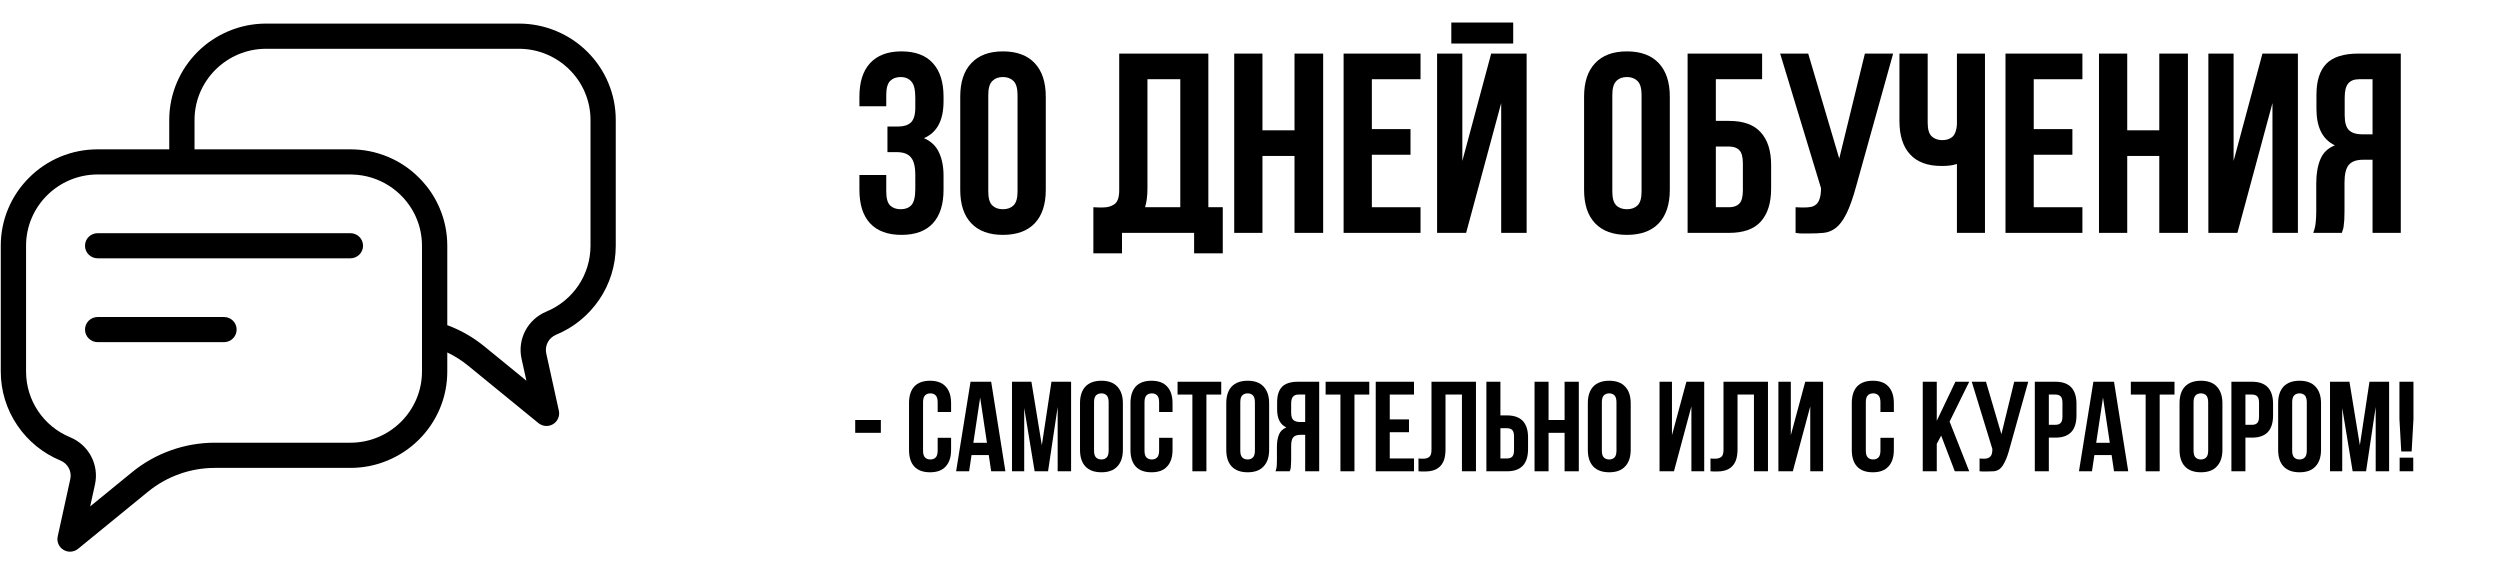 <?xml version="1.0" encoding="UTF-8"?>
<svg xmlns="http://www.w3.org/2000/svg" xmlns:xlink="http://www.w3.org/1999/xlink" width="260" zoomAndPan="magnify" viewBox="0 0 194.88 45" height="60" preserveAspectRatio="xMidYMid meet" version="1.0">
  <defs>
    <g></g>
    <clipPath id="54c8716648">
      <path d="M 0 1.824 L 47.969 1.824 L 47.969 43.047 L 0 43.047 Z M 0 1.824 " clip-rule="nonzero"></path>
    </clipPath>
  </defs>
  <g fill="#000000" fill-opacity="1">
    <g transform="translate(66.302, 18.164)">
      <g>
        <path d="M 5.031 -10.547 C 5.031 -11.172 4.926 -11.594 4.719 -11.812 C 4.52 -12.039 4.242 -12.156 3.891 -12.156 C 3.547 -12.156 3.27 -12.051 3.062 -11.844 C 2.863 -11.633 2.766 -11.273 2.766 -10.766 L 2.766 -9.875 L 0.672 -9.875 L 0.672 -10.625 C 0.672 -11.758 0.945 -12.629 1.5 -13.234 C 2.062 -13.848 2.879 -14.156 3.953 -14.156 C 5.035 -14.156 5.852 -13.848 6.406 -13.234 C 6.957 -12.629 7.234 -11.758 7.234 -10.625 L 7.234 -10.266 C 7.234 -8.773 6.723 -7.816 5.703 -7.391 C 6.254 -7.148 6.645 -6.781 6.875 -6.281 C 7.113 -5.781 7.234 -5.172 7.234 -4.453 L 7.234 -3.359 C 7.234 -2.223 6.957 -1.352 6.406 -0.75 C 5.852 -0.145 5.035 0.156 3.953 0.156 C 2.879 0.156 2.062 -0.145 1.5 -0.75 C 0.945 -1.352 0.672 -2.223 0.672 -3.359 L 0.672 -4.516 L 2.766 -4.516 L 2.766 -3.219 C 2.766 -2.707 2.863 -2.348 3.062 -2.141 C 3.27 -1.941 3.547 -1.844 3.891 -1.844 C 4.242 -1.844 4.52 -1.945 4.719 -2.156 C 4.926 -2.375 5.031 -2.797 5.031 -3.422 L 5.031 -4.516 C 5.031 -5.172 4.914 -5.629 4.688 -5.891 C 4.469 -6.16 4.102 -6.297 3.594 -6.297 L 2.859 -6.297 L 2.859 -8.297 L 3.719 -8.297 C 4.133 -8.297 4.457 -8.398 4.688 -8.609 C 4.914 -8.828 5.031 -9.211 5.031 -9.766 Z M 5.031 -10.547 "></path>
      </g>
    </g>
  </g>
  <g fill="#000000" fill-opacity="1">
    <g transform="translate(74.214, 18.164)">
      <g>
        <path d="M 2.812 -3.219 C 2.812 -2.707 2.914 -2.348 3.125 -2.141 C 3.332 -1.941 3.609 -1.844 3.953 -1.844 C 4.297 -1.844 4.57 -1.941 4.781 -2.141 C 4.988 -2.348 5.094 -2.707 5.094 -3.219 L 5.094 -10.766 C 5.094 -11.273 4.988 -11.633 4.781 -11.844 C 4.57 -12.051 4.297 -12.156 3.953 -12.156 C 3.609 -12.156 3.332 -12.051 3.125 -11.844 C 2.914 -11.633 2.812 -11.273 2.812 -10.766 Z M 0.625 -10.625 C 0.625 -11.758 0.91 -12.629 1.484 -13.234 C 2.055 -13.848 2.879 -14.156 3.953 -14.156 C 5.035 -14.156 5.863 -13.848 6.438 -13.234 C 7.008 -12.629 7.297 -11.758 7.297 -10.625 L 7.297 -3.359 C 7.297 -2.223 7.008 -1.352 6.438 -0.75 C 5.863 -0.145 5.035 0.156 3.953 0.156 C 2.879 0.156 2.055 -0.145 1.484 -0.75 C 0.91 -1.352 0.625 -2.223 0.625 -3.359 Z M 0.625 -10.625 "></path>
      </g>
    </g>
  </g>
  <g fill="#000000" fill-opacity="1">
    <g transform="translate(82.126, 18.164)">
      <g></g>
    </g>
  </g>
  <g fill="#000000" fill-opacity="1">
    <g transform="translate(85.222, 18.164)">
      <g>
        <path d="M 0 -2 C 0.125 -1.988 0.25 -1.984 0.375 -1.984 C 0.508 -1.984 0.641 -1.984 0.766 -1.984 C 1.109 -1.984 1.398 -2.066 1.641 -2.234 C 1.891 -2.41 2.016 -2.77 2.016 -3.312 L 2.016 -13.984 L 8.969 -13.984 L 8.969 -2 L 10.094 -2 L 10.094 1.594 L 7.859 1.594 L 7.859 0 L 2.234 0 L 2.234 1.594 L 0 1.594 Z M 4.219 -3.484 C 4.219 -2.891 4.156 -2.395 4.031 -2 L 6.781 -2 L 6.781 -11.984 L 4.219 -11.984 Z M 4.219 -3.484 "></path>
      </g>
    </g>
  </g>
  <g fill="#000000" fill-opacity="1">
    <g transform="translate(95.412, 18.164)">
      <g>
        <path d="M 3 0 L 0.797 0 L 0.797 -13.984 L 3 -13.984 L 3 -8 L 5.5 -8 L 5.5 -13.984 L 7.734 -13.984 L 7.734 0 L 5.5 0 L 5.5 -6 L 3 -6 Z M 3 0 "></path>
      </g>
    </g>
  </g>
  <g fill="#000000" fill-opacity="1">
    <g transform="translate(103.944, 18.164)">
      <g>
        <path d="M 3 -8.094 L 6.016 -8.094 L 6.016 -6.094 L 3 -6.094 L 3 -2 L 6.797 -2 L 6.797 0 L 0.797 0 L 0.797 -13.984 L 6.797 -13.984 L 6.797 -11.984 L 3 -11.984 Z M 3 -8.094 "></path>
      </g>
    </g>
  </g>
  <g fill="#000000" fill-opacity="1">
    <g transform="translate(111.236, 18.164)">
      <g>
        <path d="M 3.062 0 L 0.797 0 L 0.797 -13.984 L 2.766 -13.984 L 2.766 -5.609 L 5.016 -13.984 L 7.781 -13.984 L 7.781 0 L 5.797 0 L 5.797 -10.125 Z M 6.734 -16.406 L 6.734 -14.766 L 1.906 -14.766 L 1.906 -16.406 Z M 6.734 -16.406 "></path>
      </g>
    </g>
  </g>
  <g fill="#000000" fill-opacity="1">
    <g transform="translate(119.808, 18.164)">
      <g></g>
    </g>
  </g>
  <g fill="#000000" fill-opacity="1">
    <g transform="translate(122.904, 18.164)">
      <g>
        <path d="M 2.797 -3.219 C 2.797 -2.707 2.898 -2.348 3.109 -2.141 C 3.316 -1.941 3.594 -1.844 3.938 -1.844 C 4.281 -1.844 4.555 -1.941 4.766 -2.141 C 4.973 -2.348 5.078 -2.707 5.078 -3.219 L 5.078 -10.766 C 5.078 -11.273 4.973 -11.633 4.766 -11.844 C 4.555 -12.051 4.281 -12.156 3.938 -12.156 C 3.594 -12.156 3.316 -12.051 3.109 -11.844 C 2.898 -11.633 2.797 -11.273 2.797 -10.766 Z M 0.594 -10.625 C 0.594 -11.758 0.879 -12.629 1.453 -13.234 C 2.023 -13.848 2.852 -14.156 3.938 -14.156 C 5.02 -14.156 5.848 -13.848 6.422 -13.234 C 6.992 -12.629 7.281 -11.758 7.281 -10.625 L 7.281 -3.359 C 7.281 -2.223 6.992 -1.352 6.422 -0.75 C 5.848 -0.145 5.02 0.156 3.938 0.156 C 2.852 0.156 2.023 -0.145 1.453 -0.75 C 0.879 -1.352 0.594 -2.223 0.594 -3.359 Z M 0.594 -10.625 "></path>
      </g>
    </g>
  </g>
  <g fill="#000000" fill-opacity="1">
    <g transform="translate(130.776, 18.164)">
      <g>
        <path d="M 3 -8.734 L 4.031 -8.734 C 5.145 -8.734 5.969 -8.438 6.5 -7.844 C 7.039 -7.258 7.312 -6.406 7.312 -5.281 L 7.312 -3.453 C 7.312 -2.328 7.039 -1.469 6.5 -0.875 C 5.969 -0.289 5.145 0 4.031 0 L 0.797 0 L 0.797 -13.984 L 6.609 -13.984 L 6.609 -11.984 L 3 -11.984 Z M 4.031 -2 C 4.383 -2 4.648 -2.094 4.828 -2.281 C 5.016 -2.469 5.109 -2.812 5.109 -3.312 L 5.109 -5.422 C 5.109 -5.922 5.016 -6.266 4.828 -6.453 C 4.648 -6.641 4.383 -6.734 4.031 -6.734 L 3 -6.734 L 3 -2 Z M 4.031 -2 "></path>
      </g>
    </g>
  </g>
  <g fill="#000000" fill-opacity="1">
    <g transform="translate(138.589, 18.164)">
      <g>
        <path d="M 1.406 -2 C 1.52 -1.988 1.645 -1.984 1.781 -1.984 C 1.914 -1.984 2.039 -1.984 2.156 -1.984 C 2.332 -1.984 2.492 -2 2.641 -2.031 C 2.797 -2.07 2.93 -2.145 3.047 -2.25 C 3.16 -2.363 3.242 -2.52 3.297 -2.719 C 3.359 -2.914 3.391 -3.172 3.391 -3.484 L 0.203 -13.984 L 2.391 -13.984 L 4.812 -5.797 L 6.812 -13.984 L 9.016 -13.984 L 6.141 -3.672 C 5.879 -2.711 5.617 -1.977 5.359 -1.469 C 5.098 -0.957 4.82 -0.594 4.531 -0.375 C 4.238 -0.156 3.922 -0.031 3.578 0 C 3.242 0.031 2.867 0.047 2.453 0.047 C 2.254 0.047 2.07 0.047 1.906 0.047 C 1.75 0.047 1.582 0.031 1.406 0 Z M 1.406 -2 "></path>
      </g>
    </g>
  </g>
  <g fill="#000000" fill-opacity="1">
    <g transform="translate(147.799, 18.164)">
      <g>
        <path d="M 2.5 -13.984 L 2.5 -8.594 C 2.5 -8.082 2.602 -7.727 2.812 -7.531 C 3.02 -7.332 3.297 -7.234 3.641 -7.234 C 3.973 -7.234 4.238 -7.32 4.438 -7.5 C 4.633 -7.688 4.75 -8 4.781 -8.438 L 4.781 -13.984 L 6.969 -13.984 L 6.969 0 L 4.781 0 L 4.781 -5.375 C 4.594 -5.312 4.398 -5.27 4.203 -5.25 C 4.016 -5.227 3.805 -5.219 3.578 -5.219 C 2.492 -5.219 1.676 -5.52 1.125 -6.125 C 0.57 -6.727 0.297 -7.598 0.297 -8.734 L 0.297 -13.984 Z M 2.5 -13.984 "></path>
      </g>
    </g>
  </g>
  <g fill="#000000" fill-opacity="1">
    <g transform="translate(155.571, 18.164)">
      <g>
        <path d="M 3 -8.094 L 6.016 -8.094 L 6.016 -6.094 L 3 -6.094 L 3 -2 L 6.797 -2 L 6.797 0 L 0.797 0 L 0.797 -13.984 L 6.797 -13.984 L 6.797 -11.984 L 3 -11.984 Z M 3 -8.094 "></path>
      </g>
    </g>
  </g>
  <g fill="#000000" fill-opacity="1">
    <g transform="translate(162.864, 18.164)">
      <g>
        <path d="M 3 0 L 0.797 0 L 0.797 -13.984 L 3 -13.984 L 3 -8 L 5.5 -8 L 5.5 -13.984 L 7.734 -13.984 L 7.734 0 L 5.5 0 L 5.5 -6 L 3 -6 Z M 3 0 "></path>
      </g>
    </g>
  </g>
  <g fill="#000000" fill-opacity="1">
    <g transform="translate(171.395, 18.164)">
      <g>
        <path d="M 3.062 0 L 0.797 0 L 0.797 -13.984 L 2.766 -13.984 L 2.766 -5.609 L 5.016 -13.984 L 7.781 -13.984 L 7.781 0 L 5.797 0 L 5.797 -10.125 Z M 3.062 0 "></path>
      </g>
    </g>
  </g>
  <g fill="#000000" fill-opacity="1">
    <g transform="translate(179.967, 18.164)">
      <g>
        <path d="M 3.984 -11.984 C 3.586 -11.984 3.301 -11.867 3.125 -11.641 C 2.945 -11.422 2.859 -11.055 2.859 -10.547 L 2.859 -9.172 C 2.859 -8.609 2.973 -8.219 3.203 -8 C 3.441 -7.789 3.766 -7.688 4.172 -7.688 L 5.031 -7.688 L 5.031 -11.984 Z M 0.406 0 C 0.508 -0.27 0.57 -0.531 0.594 -0.781 C 0.625 -1.039 0.641 -1.348 0.641 -1.703 L 0.641 -3.859 C 0.641 -4.586 0.742 -5.207 0.953 -5.719 C 1.16 -6.238 1.539 -6.609 2.094 -6.828 C 1.133 -7.285 0.656 -8.234 0.656 -9.672 L 0.656 -10.766 C 0.656 -11.848 0.91 -12.656 1.422 -13.188 C 1.941 -13.719 2.773 -13.984 3.922 -13.984 L 7.234 -13.984 L 7.234 0 L 5.031 0 L 5.031 -5.703 L 4.281 -5.703 C 3.77 -5.703 3.398 -5.566 3.172 -5.297 C 2.953 -5.023 2.844 -4.566 2.844 -3.922 L 2.844 -1.719 C 2.844 -1.438 2.836 -1.203 2.828 -1.016 C 2.816 -0.828 2.801 -0.672 2.781 -0.547 C 2.77 -0.43 2.75 -0.332 2.719 -0.25 C 2.688 -0.176 2.66 -0.094 2.641 0 Z M 0.406 0 "></path>
      </g>
    </g>
  </g>
  <g clip-path="url(#54c8716648)">
    <path fill="#000000" d="M 47.375 6.434 C 46.996 5.539 46.449 4.734 45.758 4.043 C 45.062 3.352 44.254 2.812 43.355 2.434 C 42.422 2.039 41.434 1.84 40.414 1.84 L 20.699 1.84 C 19.68 1.84 18.691 2.039 17.758 2.434 C 16.859 2.812 16.051 3.352 15.355 4.043 C 14.664 4.734 14.117 5.539 13.738 6.434 C 13.344 7.359 13.141 8.344 13.141 9.359 L 13.141 11.648 L 7.559 11.648 C 6.539 11.648 5.547 11.848 4.613 12.238 C 3.715 12.617 2.906 13.16 2.215 13.852 C 1.52 14.543 0.977 15.344 0.594 16.242 C 0.199 17.168 0 18.152 0 19.168 L 0 28.977 C 0 30.492 0.453 31.953 1.305 33.199 C 2.137 34.418 3.297 35.359 4.66 35.922 C 5.234 36.16 5.555 36.77 5.422 37.371 L 4.441 41.844 C 4.352 42.25 4.531 42.672 4.891 42.887 C 5.047 42.984 5.227 43.031 5.402 43.031 C 5.625 43.031 5.848 42.957 6.027 42.809 L 11.496 38.344 C 12.957 37.152 14.805 36.496 16.695 36.496 L 27.27 36.496 C 28.289 36.496 29.281 36.297 30.211 35.902 C 31.113 35.523 31.922 34.98 32.613 34.293 C 33.309 33.602 33.852 32.797 34.234 31.902 C 34.629 30.977 34.828 29.988 34.828 28.977 L 34.828 27.492 C 35.414 27.773 35.965 28.121 36.473 28.539 L 41.941 33.004 C 42.121 33.148 42.344 33.227 42.566 33.227 C 42.746 33.227 42.922 33.176 43.082 33.082 C 43.441 32.863 43.621 32.441 43.531 32.035 L 42.547 27.566 C 42.418 26.961 42.734 26.352 43.309 26.113 C 44.672 25.551 45.832 24.609 46.664 23.395 C 47.52 22.145 47.969 20.684 47.969 19.168 L 47.969 9.359 C 47.969 8.344 47.77 7.359 47.375 6.434 Z M 32.855 28.977 C 32.855 32.039 30.352 34.531 27.27 34.531 L 16.695 34.531 C 14.348 34.531 12.059 35.348 10.246 36.828 L 6.973 39.5 L 7.348 37.793 C 7.684 36.258 6.871 34.711 5.418 34.109 C 3.324 33.246 1.973 31.23 1.973 28.977 L 1.973 19.168 C 1.973 16.102 4.477 13.609 7.559 13.609 L 27.27 13.609 C 27.32 13.609 27.367 13.609 27.414 13.613 C 29.52 13.664 31.34 14.883 32.246 16.641 C 32.285 16.719 32.324 16.801 32.363 16.883 C 32.457 17.09 32.535 17.301 32.605 17.516 C 32.633 17.605 32.656 17.691 32.68 17.781 C 32.703 17.871 32.723 17.957 32.742 18.051 C 32.816 18.41 32.855 18.785 32.855 19.168 Z M 46 19.168 C 46 21.422 44.648 23.438 42.555 24.305 C 41.098 24.906 40.285 26.453 40.621 27.984 L 41 29.695 L 37.723 27.02 C 36.852 26.309 35.879 25.75 34.828 25.363 L 34.828 19.168 C 34.828 18.152 34.629 17.168 34.234 16.242 C 34.211 16.184 34.184 16.129 34.16 16.074 C 33.836 15.355 33.402 14.699 32.867 14.113 C 32.785 14.023 32.703 13.938 32.613 13.852 C 31.922 13.16 31.113 12.617 30.211 12.238 C 29.281 11.848 28.289 11.648 27.27 11.648 L 15.113 11.648 L 15.113 9.359 C 15.113 6.297 17.621 3.805 20.699 3.805 L 40.414 3.805 C 43.492 3.805 46 6.297 46 9.359 Z M 46 19.168 " fill-opacity="1" fill-rule="nonzero"></path>
  </g>
  <path fill="#000000" d="M 27.27 18.188 L 7.559 18.188 C 7.012 18.188 6.57 18.625 6.57 19.168 C 6.57 19.711 7.012 20.148 7.559 20.148 L 27.27 20.148 C 27.816 20.148 28.258 19.711 28.258 19.168 C 28.258 18.625 27.816 18.188 27.27 18.188 Z M 27.27 18.188 " fill-opacity="1" fill-rule="nonzero"></path>
  <path fill="#000000" d="M 17.414 24.727 L 7.559 24.727 C 7.012 24.727 6.57 25.164 6.57 25.707 C 6.57 26.246 7.012 26.688 7.559 26.688 L 17.414 26.688 C 17.957 26.688 18.398 26.246 18.398 25.707 C 18.398 25.164 17.957 24.727 17.414 24.727 Z M 17.414 24.727 " fill-opacity="1" fill-rule="nonzero"></path>
  <g fill="#000000" fill-opacity="1">
    <g transform="translate(66.302, 36.76)">
      <g>
        <path d="M 0.344 -4 L 2.344 -4 L 2.344 -3 L 0.344 -3 Z M 0.344 -4 "></path>
      </g>
    </g>
  </g>
  <g fill="#000000" fill-opacity="1">
    <g transform="translate(70.547, 36.76)">
      <g>
        <path d="M 3.578 -2.609 L 3.578 -1.672 C 3.578 -1.109 3.438 -0.676 3.156 -0.375 C 2.883 -0.07 2.477 0.078 1.938 0.078 C 1.395 0.078 0.984 -0.07 0.703 -0.375 C 0.43 -0.676 0.297 -1.109 0.297 -1.672 L 0.297 -5.312 C 0.297 -5.875 0.43 -6.305 0.703 -6.609 C 0.984 -6.91 1.395 -7.062 1.938 -7.062 C 2.477 -7.062 2.883 -6.91 3.156 -6.609 C 3.438 -6.305 3.578 -5.875 3.578 -5.312 L 3.578 -4.625 L 2.531 -4.625 L 2.531 -5.375 C 2.531 -5.633 2.477 -5.816 2.375 -5.922 C 2.27 -6.023 2.133 -6.078 1.969 -6.078 C 1.789 -6.078 1.648 -6.023 1.547 -5.922 C 1.441 -5.816 1.391 -5.633 1.391 -5.375 L 1.391 -1.609 C 1.391 -1.359 1.441 -1.18 1.547 -1.078 C 1.648 -0.973 1.789 -0.922 1.969 -0.922 C 2.133 -0.922 2.27 -0.973 2.375 -1.078 C 2.477 -1.18 2.531 -1.359 2.531 -1.609 L 2.531 -2.609 Z M 3.578 -2.609 "></path>
      </g>
    </g>
  </g>
  <g fill="#000000" fill-opacity="1">
    <g transform="translate(74.423, 36.76)">
      <g>
        <path d="M 3.938 0 L 2.828 0 L 2.641 -1.266 L 1.297 -1.266 L 1.109 0 L 0.094 0 L 1.219 -6.984 L 2.828 -6.984 Z M 1.438 -2.219 L 2.5 -2.219 L 1.969 -5.75 Z M 1.438 -2.219 "></path>
      </g>
    </g>
  </g>
  <g fill="#000000" fill-opacity="1">
    <g transform="translate(78.469, 36.76)">
      <g>
        <path d="M 2.734 -2.031 L 3.484 -6.984 L 5.016 -6.984 L 5.016 0 L 3.969 0 L 3.969 -5.016 L 3.219 0 L 2.172 0 L 1.359 -4.938 L 1.359 0 L 0.406 0 L 0.406 -6.984 L 1.922 -6.984 Z M 2.734 -2.031 "></path>
      </g>
    </g>
  </g>
  <g fill="#000000" fill-opacity="1">
    <g transform="translate(83.884, 36.76)">
      <g>
        <path d="M 1.391 -1.609 C 1.391 -1.359 1.441 -1.18 1.547 -1.078 C 1.648 -0.973 1.789 -0.922 1.969 -0.922 C 2.133 -0.922 2.27 -0.973 2.375 -1.078 C 2.477 -1.18 2.531 -1.359 2.531 -1.609 L 2.531 -5.375 C 2.531 -5.633 2.477 -5.816 2.375 -5.922 C 2.27 -6.023 2.133 -6.078 1.969 -6.078 C 1.789 -6.078 1.648 -6.023 1.547 -5.922 C 1.441 -5.816 1.391 -5.633 1.391 -5.375 Z M 0.297 -5.312 C 0.297 -5.875 0.438 -6.305 0.719 -6.609 C 1.008 -6.91 1.426 -7.062 1.969 -7.062 C 2.508 -7.062 2.922 -6.91 3.203 -6.609 C 3.492 -6.305 3.641 -5.875 3.641 -5.312 L 3.641 -1.672 C 3.641 -1.109 3.492 -0.676 3.203 -0.375 C 2.922 -0.07 2.508 0.078 1.969 0.078 C 1.426 0.078 1.008 -0.07 0.719 -0.375 C 0.438 -0.676 0.297 -1.109 0.297 -1.672 Z M 0.297 -5.312 "></path>
      </g>
    </g>
  </g>
  <g fill="#000000" fill-opacity="1">
    <g transform="translate(87.82, 36.76)">
      <g>
        <path d="M 3.578 -2.609 L 3.578 -1.672 C 3.578 -1.109 3.438 -0.676 3.156 -0.375 C 2.883 -0.07 2.477 0.078 1.938 0.078 C 1.395 0.078 0.984 -0.07 0.703 -0.375 C 0.43 -0.676 0.297 -1.109 0.297 -1.672 L 0.297 -5.312 C 0.297 -5.875 0.43 -6.305 0.703 -6.609 C 0.984 -6.91 1.395 -7.062 1.938 -7.062 C 2.477 -7.062 2.883 -6.91 3.156 -6.609 C 3.438 -6.305 3.578 -5.875 3.578 -5.312 L 3.578 -4.625 L 2.531 -4.625 L 2.531 -5.375 C 2.531 -5.633 2.477 -5.816 2.375 -5.922 C 2.27 -6.023 2.133 -6.078 1.969 -6.078 C 1.789 -6.078 1.648 -6.023 1.547 -5.922 C 1.441 -5.816 1.391 -5.633 1.391 -5.375 L 1.391 -1.609 C 1.391 -1.359 1.441 -1.18 1.547 -1.078 C 1.648 -0.973 1.789 -0.922 1.969 -0.922 C 2.133 -0.922 2.27 -0.973 2.375 -1.078 C 2.477 -1.18 2.531 -1.359 2.531 -1.609 L 2.531 -2.609 Z M 3.578 -2.609 "></path>
      </g>
    </g>
  </g>
  <g fill="#000000" fill-opacity="1">
    <g transform="translate(91.696, 36.76)">
      <g>
        <path d="M 0.094 -6.984 L 3.5 -6.984 L 3.5 -5.984 L 2.344 -5.984 L 2.344 0 L 1.25 0 L 1.25 -5.984 L 0.094 -5.984 Z M 0.094 -6.984 "></path>
      </g>
    </g>
  </g>
  <g fill="#000000" fill-opacity="1">
    <g transform="translate(95.292, 36.76)">
      <g>
        <path d="M 1.391 -1.609 C 1.391 -1.359 1.441 -1.18 1.547 -1.078 C 1.648 -0.973 1.789 -0.922 1.969 -0.922 C 2.133 -0.922 2.27 -0.973 2.375 -1.078 C 2.477 -1.18 2.531 -1.359 2.531 -1.609 L 2.531 -5.375 C 2.531 -5.633 2.477 -5.816 2.375 -5.922 C 2.27 -6.023 2.133 -6.078 1.969 -6.078 C 1.789 -6.078 1.648 -6.023 1.547 -5.922 C 1.441 -5.816 1.391 -5.633 1.391 -5.375 Z M 0.297 -5.312 C 0.297 -5.875 0.438 -6.305 0.719 -6.609 C 1.008 -6.91 1.426 -7.062 1.969 -7.062 C 2.508 -7.062 2.922 -6.91 3.203 -6.609 C 3.492 -6.305 3.641 -5.875 3.641 -5.312 L 3.641 -1.672 C 3.641 -1.109 3.492 -0.676 3.203 -0.375 C 2.922 -0.07 2.508 0.078 1.969 0.078 C 1.426 0.078 1.008 -0.07 0.719 -0.375 C 0.438 -0.676 0.297 -1.109 0.297 -1.672 Z M 0.297 -5.312 "></path>
      </g>
    </g>
  </g>
  <g fill="#000000" fill-opacity="1">
    <g transform="translate(99.228, 36.76)">
      <g>
        <path d="M 1.984 -5.984 C 1.797 -5.984 1.656 -5.926 1.562 -5.812 C 1.469 -5.707 1.422 -5.523 1.422 -5.266 L 1.422 -4.578 C 1.422 -4.297 1.477 -4.102 1.594 -4 C 1.719 -3.895 1.883 -3.844 2.094 -3.844 L 2.516 -3.844 L 2.516 -5.984 Z M 0.203 0 C 0.254 -0.133 0.285 -0.266 0.297 -0.391 C 0.305 -0.523 0.312 -0.676 0.312 -0.844 L 0.312 -1.922 C 0.312 -2.285 0.363 -2.598 0.469 -2.859 C 0.57 -3.117 0.766 -3.305 1.047 -3.422 C 0.566 -3.641 0.328 -4.109 0.328 -4.828 L 0.328 -5.375 C 0.328 -5.914 0.453 -6.316 0.703 -6.578 C 0.961 -6.848 1.379 -6.984 1.953 -6.984 L 3.609 -6.984 L 3.609 0 L 2.516 0 L 2.516 -2.844 L 2.141 -2.844 C 1.879 -2.844 1.691 -2.773 1.578 -2.641 C 1.473 -2.516 1.422 -2.285 1.422 -1.953 L 1.422 -0.859 C 1.422 -0.723 1.414 -0.609 1.406 -0.516 C 1.406 -0.422 1.398 -0.344 1.391 -0.281 C 1.379 -0.219 1.367 -0.164 1.359 -0.125 C 1.348 -0.082 1.332 -0.039 1.312 0 Z M 0.203 0 "></path>
      </g>
    </g>
  </g>
  <g fill="#000000" fill-opacity="1">
    <g transform="translate(103.244, 36.76)">
      <g>
        <path d="M 0.094 -6.984 L 3.5 -6.984 L 3.5 -5.984 L 2.344 -5.984 L 2.344 0 L 1.25 0 L 1.25 -5.984 L 0.094 -5.984 Z M 0.094 -6.984 "></path>
      </g>
    </g>
  </g>
  <g fill="#000000" fill-opacity="1">
    <g transform="translate(106.841, 36.76)">
      <g>
        <path d="M 1.5 -4.047 L 3 -4.047 L 3 -3.047 L 1.5 -3.047 L 1.5 -1 L 3.391 -1 L 3.391 0 L 0.406 0 L 0.406 -6.984 L 3.391 -6.984 L 3.391 -5.984 L 1.5 -5.984 Z M 1.5 -4.047 "></path>
      </g>
    </g>
  </g>
  <g fill="#000000" fill-opacity="1">
    <g transform="translate(110.487, 36.76)">
      <g>
        <path d="M 3.484 -5.984 L 2.203 -5.984 L 2.203 -1.734 C 2.203 -1.379 2.16 -1.086 2.078 -0.859 C 1.992 -0.641 1.875 -0.461 1.719 -0.328 C 1.57 -0.203 1.406 -0.113 1.219 -0.062 C 1.031 -0.008 0.832 0.016 0.625 0.016 C 0.531 0.016 0.441 0.016 0.359 0.016 C 0.273 0.016 0.188 0.008 0.094 0 L 0.094 -1 C 0.156 -0.988 0.219 -0.984 0.281 -0.984 C 0.352 -0.984 0.422 -0.984 0.484 -0.984 C 0.648 -0.984 0.797 -1.023 0.922 -1.109 C 1.047 -1.203 1.109 -1.383 1.109 -1.656 L 1.109 -6.984 L 4.578 -6.984 L 4.578 0 L 3.484 0 Z M 3.484 -5.984 "></path>
      </g>
    </g>
  </g>
  <g fill="#000000" fill-opacity="1">
    <g transform="translate(115.472, 36.76)">
      <g>
        <path d="M 2.016 -1 C 2.191 -1 2.328 -1.047 2.422 -1.141 C 2.516 -1.234 2.562 -1.406 2.562 -1.656 L 2.562 -2.703 C 2.562 -2.953 2.516 -3.125 2.422 -3.219 C 2.328 -3.312 2.191 -3.359 2.016 -3.359 L 1.5 -3.359 L 1.5 -1 Z M 0.406 0 L 0.406 -6.984 L 1.5 -6.984 L 1.5 -4.359 L 2.016 -4.359 C 2.566 -4.359 2.977 -4.211 3.25 -3.922 C 3.52 -3.629 3.656 -3.203 3.656 -2.641 L 3.656 -1.734 C 3.656 -1.16 3.52 -0.727 3.25 -0.438 C 2.977 -0.145 2.566 0 2.016 0 Z M 0.406 0 "></path>
      </g>
    </g>
  </g>
  <g fill="#000000" fill-opacity="1">
    <g transform="translate(119.228, 36.76)">
      <g>
        <path d="M 1.5 0 L 0.406 0 L 0.406 -6.984 L 1.5 -6.984 L 1.5 -4 L 2.75 -4 L 2.75 -6.984 L 3.859 -6.984 L 3.859 0 L 2.75 0 L 2.75 -3 L 1.5 -3 Z M 1.5 0 "></path>
      </g>
    </g>
  </g>
  <g fill="#000000" fill-opacity="1">
    <g transform="translate(123.494, 36.76)">
      <g>
        <path d="M 1.391 -1.609 C 1.391 -1.359 1.441 -1.18 1.547 -1.078 C 1.648 -0.973 1.789 -0.922 1.969 -0.922 C 2.133 -0.922 2.27 -0.973 2.375 -1.078 C 2.477 -1.18 2.531 -1.359 2.531 -1.609 L 2.531 -5.375 C 2.531 -5.633 2.477 -5.816 2.375 -5.922 C 2.27 -6.023 2.133 -6.078 1.969 -6.078 C 1.789 -6.078 1.648 -6.023 1.547 -5.922 C 1.441 -5.816 1.391 -5.633 1.391 -5.375 Z M 0.297 -5.312 C 0.297 -5.875 0.438 -6.305 0.719 -6.609 C 1.008 -6.91 1.426 -7.062 1.969 -7.062 C 2.508 -7.062 2.922 -6.91 3.203 -6.609 C 3.492 -6.305 3.641 -5.875 3.641 -5.312 L 3.641 -1.672 C 3.641 -1.109 3.492 -0.676 3.203 -0.375 C 2.922 -0.07 2.508 0.078 1.969 0.078 C 1.426 0.078 1.008 -0.07 0.719 -0.375 C 0.438 -0.676 0.297 -1.109 0.297 -1.672 Z M 0.297 -5.312 "></path>
      </g>
    </g>
  </g>
  <g fill="#000000" fill-opacity="1">
    <g transform="translate(127.43, 36.76)">
      <g></g>
    </g>
  </g>
  <g fill="#000000" fill-opacity="1">
    <g transform="translate(128.978, 36.76)">
      <g>
        <path d="M 1.531 0 L 0.406 0 L 0.406 -6.984 L 1.375 -6.984 L 1.375 -2.812 L 2.5 -6.984 L 3.891 -6.984 L 3.891 0 L 2.891 0 L 2.891 -5.062 Z M 1.531 0 "></path>
      </g>
    </g>
  </g>
  <g fill="#000000" fill-opacity="1">
    <g transform="translate(133.264, 36.76)">
      <g>
        <path d="M 3.484 -5.984 L 2.203 -5.984 L 2.203 -1.734 C 2.203 -1.379 2.16 -1.086 2.078 -0.859 C 1.992 -0.641 1.875 -0.461 1.719 -0.328 C 1.57 -0.203 1.406 -0.113 1.219 -0.062 C 1.031 -0.008 0.832 0.016 0.625 0.016 C 0.531 0.016 0.441 0.016 0.359 0.016 C 0.273 0.016 0.188 0.008 0.094 0 L 0.094 -1 C 0.156 -0.988 0.219 -0.984 0.281 -0.984 C 0.352 -0.984 0.422 -0.984 0.484 -0.984 C 0.648 -0.984 0.797 -1.023 0.922 -1.109 C 1.047 -1.203 1.109 -1.383 1.109 -1.656 L 1.109 -6.984 L 4.578 -6.984 L 4.578 0 L 3.484 0 Z M 3.484 -5.984 "></path>
      </g>
    </g>
  </g>
  <g fill="#000000" fill-opacity="1">
    <g transform="translate(138.249, 36.76)">
      <g>
        <path d="M 1.531 0 L 0.406 0 L 0.406 -6.984 L 1.375 -6.984 L 1.375 -2.812 L 2.5 -6.984 L 3.891 -6.984 L 3.891 0 L 2.891 0 L 2.891 -5.062 Z M 1.531 0 "></path>
      </g>
    </g>
  </g>
  <g fill="#000000" fill-opacity="1">
    <g transform="translate(142.535, 36.76)">
      <g></g>
    </g>
  </g>
  <g fill="#000000" fill-opacity="1">
    <g transform="translate(144.083, 36.76)">
      <g>
        <path d="M 3.578 -2.609 L 3.578 -1.672 C 3.578 -1.109 3.438 -0.676 3.156 -0.375 C 2.883 -0.07 2.477 0.078 1.938 0.078 C 1.395 0.078 0.984 -0.07 0.703 -0.375 C 0.43 -0.676 0.297 -1.109 0.297 -1.672 L 0.297 -5.312 C 0.297 -5.875 0.43 -6.305 0.703 -6.609 C 0.984 -6.91 1.395 -7.062 1.938 -7.062 C 2.477 -7.062 2.883 -6.91 3.156 -6.609 C 3.438 -6.305 3.578 -5.875 3.578 -5.312 L 3.578 -4.625 L 2.531 -4.625 L 2.531 -5.375 C 2.531 -5.633 2.477 -5.816 2.375 -5.922 C 2.27 -6.023 2.133 -6.078 1.969 -6.078 C 1.789 -6.078 1.648 -6.023 1.547 -5.922 C 1.441 -5.816 1.391 -5.633 1.391 -5.375 L 1.391 -1.609 C 1.391 -1.359 1.441 -1.18 1.547 -1.078 C 1.648 -0.973 1.789 -0.922 1.969 -0.922 C 2.133 -0.922 2.27 -0.973 2.375 -1.078 C 2.477 -1.18 2.531 -1.359 2.531 -1.609 L 2.531 -2.609 Z M 3.578 -2.609 "></path>
      </g>
    </g>
  </g>
  <g fill="#000000" fill-opacity="1">
    <g transform="translate(147.959, 36.76)">
      <g></g>
    </g>
  </g>
  <g fill="#000000" fill-opacity="1">
    <g transform="translate(149.508, 36.76)">
      <g>
        <path d="M 1.844 -2.781 L 1.5 -2.141 L 1.5 0 L 0.406 0 L 0.406 -6.984 L 1.5 -6.984 L 1.5 -3.938 L 2.953 -6.984 L 4.031 -6.984 L 2.5 -3.875 L 4.031 0 L 2.906 0 Z M 1.844 -2.781 "></path>
      </g>
    </g>
  </g>
  <g fill="#000000" fill-opacity="1">
    <g transform="translate(153.643, 36.76)">
      <g>
        <path d="M 0.703 -1 C 0.754 -0.988 0.812 -0.984 0.875 -0.984 C 0.945 -0.984 1.016 -0.984 1.078 -0.984 C 1.16 -0.984 1.238 -0.992 1.312 -1.016 C 1.395 -1.035 1.461 -1.07 1.516 -1.125 C 1.578 -1.176 1.625 -1.25 1.656 -1.344 C 1.688 -1.445 1.703 -1.578 1.703 -1.734 L 0.094 -6.984 L 1.203 -6.984 L 2.406 -2.891 L 3.406 -6.984 L 4.5 -6.984 L 3.062 -1.844 C 2.938 -1.363 2.805 -0.992 2.672 -0.734 C 2.547 -0.473 2.41 -0.285 2.266 -0.172 C 2.117 -0.066 1.957 -0.008 1.781 0 C 1.613 0.008 1.43 0.016 1.234 0.016 C 1.129 0.016 1.035 0.016 0.953 0.016 C 0.879 0.016 0.797 0.008 0.703 0 Z M 0.703 -1 "></path>
      </g>
    </g>
  </g>
  <g fill="#000000" fill-opacity="1">
    <g transform="translate(158.249, 36.76)">
      <g>
        <path d="M 2.016 -6.984 C 2.566 -6.984 2.977 -6.836 3.25 -6.547 C 3.52 -6.254 3.656 -5.828 3.656 -5.266 L 3.656 -4.359 C 3.656 -3.785 3.52 -3.352 3.25 -3.062 C 2.977 -2.77 2.566 -2.625 2.016 -2.625 L 1.5 -2.625 L 1.5 0 L 0.406 0 L 0.406 -6.984 Z M 1.5 -5.984 L 1.5 -3.625 L 2.016 -3.625 C 2.191 -3.625 2.328 -3.672 2.422 -3.766 C 2.516 -3.859 2.562 -4.031 2.562 -4.281 L 2.562 -5.328 C 2.562 -5.586 2.516 -5.758 2.422 -5.844 C 2.328 -5.938 2.191 -5.984 2.016 -5.984 Z M 1.5 -5.984 "></path>
      </g>
    </g>
  </g>
  <g fill="#000000" fill-opacity="1">
    <g transform="translate(162.005, 36.76)">
      <g>
        <path d="M 3.938 0 L 2.828 0 L 2.641 -1.266 L 1.297 -1.266 L 1.109 0 L 0.094 0 L 1.219 -6.984 L 2.828 -6.984 Z M 1.438 -2.219 L 2.5 -2.219 L 1.969 -5.75 Z M 1.438 -2.219 "></path>
      </g>
    </g>
  </g>
  <g fill="#000000" fill-opacity="1">
    <g transform="translate(166.051, 36.76)">
      <g>
        <path d="M 0.094 -6.984 L 3.5 -6.984 L 3.5 -5.984 L 2.344 -5.984 L 2.344 0 L 1.25 0 L 1.25 -5.984 L 0.094 -5.984 Z M 0.094 -6.984 "></path>
      </g>
    </g>
  </g>
  <g fill="#000000" fill-opacity="1">
    <g transform="translate(169.647, 36.76)">
      <g>
        <path d="M 1.391 -1.609 C 1.391 -1.359 1.441 -1.18 1.547 -1.078 C 1.648 -0.973 1.789 -0.922 1.969 -0.922 C 2.133 -0.922 2.27 -0.973 2.375 -1.078 C 2.477 -1.18 2.531 -1.359 2.531 -1.609 L 2.531 -5.375 C 2.531 -5.633 2.477 -5.816 2.375 -5.922 C 2.27 -6.023 2.133 -6.078 1.969 -6.078 C 1.789 -6.078 1.648 -6.023 1.547 -5.922 C 1.441 -5.816 1.391 -5.633 1.391 -5.375 Z M 0.297 -5.312 C 0.297 -5.875 0.438 -6.305 0.719 -6.609 C 1.008 -6.91 1.426 -7.062 1.969 -7.062 C 2.508 -7.062 2.922 -6.91 3.203 -6.609 C 3.492 -6.305 3.641 -5.875 3.641 -5.312 L 3.641 -1.672 C 3.641 -1.109 3.492 -0.676 3.203 -0.375 C 2.922 -0.07 2.508 0.078 1.969 0.078 C 1.426 0.078 1.008 -0.07 0.719 -0.375 C 0.438 -0.676 0.297 -1.109 0.297 -1.672 Z M 0.297 -5.312 "></path>
      </g>
    </g>
  </g>
  <g fill="#000000" fill-opacity="1">
    <g transform="translate(173.583, 36.76)">
      <g>
        <path d="M 2.016 -6.984 C 2.566 -6.984 2.977 -6.836 3.25 -6.547 C 3.52 -6.254 3.656 -5.828 3.656 -5.266 L 3.656 -4.359 C 3.656 -3.785 3.52 -3.352 3.25 -3.062 C 2.977 -2.77 2.566 -2.625 2.016 -2.625 L 1.5 -2.625 L 1.5 0 L 0.406 0 L 0.406 -6.984 Z M 1.5 -5.984 L 1.5 -3.625 L 2.016 -3.625 C 2.191 -3.625 2.328 -3.672 2.422 -3.766 C 2.516 -3.859 2.562 -4.031 2.562 -4.281 L 2.562 -5.328 C 2.562 -5.586 2.516 -5.758 2.422 -5.844 C 2.328 -5.938 2.191 -5.984 2.016 -5.984 Z M 1.5 -5.984 "></path>
      </g>
    </g>
  </g>
  <g fill="#000000" fill-opacity="1">
    <g transform="translate(177.339, 36.76)">
      <g>
        <path d="M 1.391 -1.609 C 1.391 -1.359 1.441 -1.18 1.547 -1.078 C 1.648 -0.973 1.789 -0.922 1.969 -0.922 C 2.133 -0.922 2.27 -0.973 2.375 -1.078 C 2.477 -1.18 2.531 -1.359 2.531 -1.609 L 2.531 -5.375 C 2.531 -5.633 2.477 -5.816 2.375 -5.922 C 2.27 -6.023 2.133 -6.078 1.969 -6.078 C 1.789 -6.078 1.648 -6.023 1.547 -5.922 C 1.441 -5.816 1.391 -5.633 1.391 -5.375 Z M 0.297 -5.312 C 0.297 -5.875 0.438 -6.305 0.719 -6.609 C 1.008 -6.91 1.426 -7.062 1.969 -7.062 C 2.508 -7.062 2.922 -6.91 3.203 -6.609 C 3.492 -6.305 3.641 -5.875 3.641 -5.312 L 3.641 -1.672 C 3.641 -1.109 3.492 -0.676 3.203 -0.375 C 2.922 -0.07 2.508 0.078 1.969 0.078 C 1.426 0.078 1.008 -0.07 0.719 -0.375 C 0.438 -0.676 0.297 -1.109 0.297 -1.672 Z M 0.297 -5.312 "></path>
      </g>
    </g>
  </g>
  <g fill="#000000" fill-opacity="1">
    <g transform="translate(181.275, 36.76)">
      <g>
        <path d="M 2.734 -2.031 L 3.484 -6.984 L 5.016 -6.984 L 5.016 0 L 3.969 0 L 3.969 -5.016 L 3.219 0 L 2.172 0 L 1.359 -4.938 L 1.359 0 L 0.406 0 L 0.406 -6.984 L 1.922 -6.984 Z M 2.734 -2.031 "></path>
      </g>
    </g>
  </g>
  <g fill="#000000" fill-opacity="1">
    <g transform="translate(186.69, 36.76)">
      <g>
        <path d="M 0.547 -1.547 L 0.406 -4.078 L 0.406 -6.984 L 1.5 -6.984 L 1.5 -4.078 L 1.359 -1.547 Z M 1.484 -1.062 L 1.484 0 L 0.422 0 L 0.422 -1.062 Z M 1.484 -1.062 "></path>
      </g>
    </g>
  </g>
</svg>
